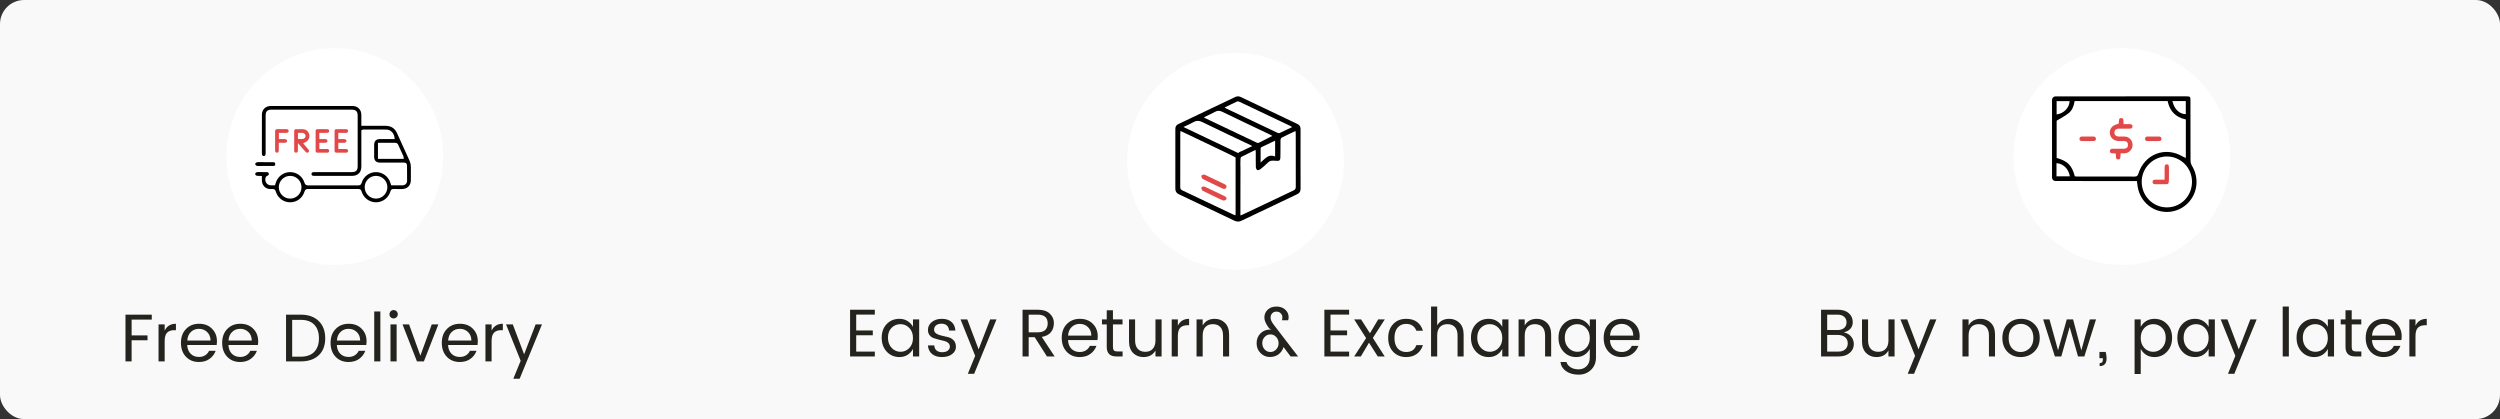 <svg width="519" height="87" viewBox="0 0 519 87" fill="none" xmlns="http://www.w3.org/2000/svg">
<rect x="0" y="0" width="519" height="87" fill="#333333" stroke="none"/>
<rect width="519" height="87" rx="5" fill="#F9F9F9"/>
<path d="M26.05 75.025V65.323H31.51V66.345H27.324V69.635H30.628V70.643H27.324V75.025H26.05ZM34.187 67.339V68.641C34.645 67.689 35.424 67.213 36.525 67.213V68.543H36.189C35.536 68.543 35.037 68.715 34.691 69.061C34.355 69.397 34.187 69.985 34.187 70.825V75.025H32.913V67.339H34.187ZM41.288 75.151C40.186 75.151 39.29 74.787 38.6 74.059C37.909 73.331 37.564 72.369 37.564 71.175C37.564 69.98 37.914 69.023 38.614 68.305C39.314 67.577 40.219 67.213 41.33 67.213C42.45 67.213 43.346 67.558 44.018 68.249C44.699 68.93 45.04 69.803 45.04 70.867C45.04 71.137 45.021 71.389 44.984 71.623H38.866C38.903 72.388 39.141 72.995 39.58 73.443C40.028 73.881 40.597 74.101 41.288 74.101C41.81 74.101 42.249 73.984 42.604 73.751C42.968 73.517 43.234 73.209 43.402 72.827H44.774C44.531 73.499 44.111 74.054 43.514 74.493C42.926 74.931 42.184 75.151 41.288 75.151ZM43.71 70.699C43.7 69.961 43.467 69.373 43.01 68.935C42.552 68.487 41.983 68.263 41.302 68.263C40.63 68.263 40.07 68.482 39.622 68.921C39.174 69.35 38.926 69.943 38.88 70.699H43.71ZM49.846 75.151C48.745 75.151 47.849 74.787 47.158 74.059C46.468 73.331 46.122 72.369 46.122 71.175C46.122 69.98 46.472 69.023 47.172 68.305C47.872 67.577 48.778 67.213 49.888 67.213C51.008 67.213 51.904 67.558 52.576 68.249C53.258 68.93 53.598 69.803 53.598 70.867C53.598 71.137 53.58 71.389 53.542 71.623H47.424C47.462 72.388 47.7 72.995 48.138 73.443C48.586 73.881 49.156 74.101 49.846 74.101C50.369 74.101 50.807 73.984 51.162 73.751C51.526 73.517 51.792 73.209 51.96 72.827H53.332C53.09 73.499 52.669 74.054 52.072 74.493C51.484 74.931 50.742 75.151 49.846 75.151ZM52.268 70.699C52.259 69.961 52.026 69.373 51.568 68.935C51.111 68.487 50.541 68.263 49.86 68.263C49.188 68.263 48.628 68.482 48.18 68.921C47.732 69.35 47.485 69.943 47.438 70.699H52.268ZM60.656 74.045H62.448C63.671 74.045 64.604 73.709 65.248 73.037C65.892 72.365 66.214 71.427 66.214 70.223C66.214 69.019 65.892 68.081 65.248 67.409C64.604 66.737 63.671 66.401 62.448 66.401H60.656V74.045ZM62.448 65.323C64.016 65.323 65.253 65.761 66.158 66.639C67.063 67.516 67.516 68.711 67.516 70.223C67.516 71.735 67.063 72.915 66.158 73.765C65.253 74.605 64.016 75.025 62.448 75.025H59.382V65.323H62.448ZM72.35 75.151C71.249 75.151 70.353 74.787 69.662 74.059C68.971 73.331 68.626 72.369 68.626 71.175C68.626 69.98 68.976 69.023 69.676 68.305C70.376 67.577 71.281 67.213 72.392 67.213C73.512 67.213 74.408 67.558 75.08 68.249C75.761 68.93 76.102 69.803 76.102 70.867C76.102 71.137 76.083 71.389 76.046 71.623H69.928C69.965 72.388 70.203 72.995 70.642 73.443C71.09 73.881 71.659 74.101 72.35 74.101C72.873 74.101 73.311 73.984 73.666 73.751C74.03 73.517 74.296 73.209 74.464 72.827H75.836C75.593 73.499 75.173 74.054 74.576 74.493C73.988 74.931 73.246 75.151 72.35 75.151ZM74.772 70.699C74.763 69.961 74.529 69.373 74.072 68.935C73.615 68.487 73.045 68.263 72.364 68.263C71.692 68.263 71.132 68.482 70.684 68.921C70.236 69.35 69.989 69.943 69.942 70.699H74.772ZM77.689 75.025V64.665H78.963V75.025H77.689ZM82.326 65.855C82.158 66.023 81.952 66.107 81.71 66.107C81.467 66.107 81.262 66.023 81.094 65.855C80.935 65.687 80.856 65.481 80.856 65.239C80.856 64.996 80.94 64.791 81.108 64.623C81.276 64.455 81.476 64.371 81.71 64.371C81.952 64.371 82.158 64.455 82.326 64.623C82.494 64.791 82.578 64.996 82.578 65.239C82.578 65.481 82.494 65.687 82.326 65.855ZM81.066 75.025V67.339H82.34V75.025H81.066ZM83.561 67.339H84.919L87.271 73.835L89.637 67.339H91.009L87.999 75.025H86.557L83.561 67.339ZM95.442 75.151C94.341 75.151 93.445 74.787 92.754 74.059C92.063 73.331 91.718 72.369 91.718 71.175C91.718 69.98 92.068 69.023 92.768 68.305C93.468 67.577 94.373 67.213 95.484 67.213C96.604 67.213 97.5 67.558 98.172 68.249C98.853 68.93 99.194 69.803 99.194 70.867C99.194 71.137 99.175 71.389 99.138 71.623H93.02C93.057 72.388 93.295 72.995 93.734 73.443C94.182 73.881 94.751 74.101 95.442 74.101C95.965 74.101 96.403 73.984 96.758 73.751C97.122 73.517 97.388 73.209 97.556 72.827H98.928C98.685 73.499 98.265 74.054 97.668 74.493C97.08 74.931 96.338 75.151 95.442 75.151ZM97.864 70.699C97.855 69.961 97.621 69.373 97.164 68.935C96.707 68.487 96.137 68.263 95.456 68.263C94.784 68.263 94.224 68.482 93.776 68.921C93.328 69.35 93.081 69.943 93.034 70.699H97.864ZM102.054 67.339V68.641C102.512 67.689 103.291 67.213 104.392 67.213V68.543H104.056C103.403 68.543 102.904 68.715 102.558 69.061C102.222 69.397 102.054 69.985 102.054 70.825V75.025H100.78V67.339H102.054ZM108.091 74.899L105.053 67.339H106.453L108.805 73.555L111.199 67.339H112.515L107.881 78.623H106.565L108.091 74.899Z" fill="#24231E"/>
<circle cx="69.5" cy="32.5" r="22.5" fill="white"/>
<g clip-path="url(#clip0_1275_2568)">
<path d="M84.983 33.281C84.664 32.58 84.347 31.881 84.029 31.18C83.497 30.009 82.965 28.837 82.432 27.665C81.96 26.629 81.179 26.124 80.045 26.121C79.029 26.118 78.013 26.119 76.996 26.12H75.016V25.184C75.016 24.731 75.017 24.293 75.015 23.853C75.01 22.746 74.271 22.002 73.176 22.001C67.428 22 61.722 22 56.214 22.002C55.133 22.002 54.374 22.748 54.37 23.817C54.359 26.149 54.363 28.521 54.366 30.815L54.368 31.894C54.368 32.068 54.417 32.211 54.505 32.298C54.57 32.362 54.656 32.394 54.759 32.393C55.1 32.39 55.142 32.032 55.145 31.878C55.148 31.65 55.147 31.416 55.147 31.191C55.147 31.089 55.147 30.987 55.147 30.886V28.97C55.147 27.281 55.147 25.59 55.147 23.901C55.147 23.162 55.523 22.781 56.26 22.768C56.292 22.768 56.324 22.768 56.357 22.768H56.394H73.002C73.902 22.768 74.253 23.124 74.253 24.037C74.253 27.513 74.253 30.99 74.253 34.465C74.253 35.398 73.918 35.729 72.975 35.73H71.018C69.111 35.73 67.204 35.73 65.298 35.731C65.171 35.731 65.039 35.736 64.926 35.764C64.771 35.803 64.666 35.945 64.664 36.117C64.662 36.288 64.765 36.433 64.92 36.475C65.006 36.499 65.111 36.51 65.253 36.511C67.723 36.513 70.383 36.515 73.091 36.511C74.296 36.51 75.016 35.788 75.017 34.579C75.018 32.943 75.017 31.307 75.017 29.671V27.037L75.2 26.959C75.215 26.952 75.227 26.946 75.236 26.942C75.271 26.924 75.33 26.895 75.411 26.895C75.853 26.895 76.295 26.893 76.737 26.891C77.872 26.886 79.046 26.881 80.202 26.899C81.071 26.913 81.768 27.584 81.897 28.532L81.943 28.873H80.55C79.992 28.872 79.433 28.871 78.875 28.873C78.091 28.875 77.675 29.289 77.674 30.068C77.672 30.893 77.672 31.719 77.674 32.545C77.675 33.338 78.097 33.758 78.892 33.759H79.46C80.895 33.761 82.379 33.762 83.838 33.755H83.844C84.376 33.755 84.49 34.07 84.492 34.336C84.494 34.657 84.499 34.978 84.502 35.299C84.511 36.039 84.521 36.803 84.512 37.558C84.506 38.067 84.111 38.459 83.593 38.471C83.082 38.483 82.564 38.481 82.062 38.478C81.852 38.477 81.643 38.476 81.431 38.476H81.215L81.147 38.27C81.138 38.244 81.129 38.218 81.121 38.194C81.101 38.138 81.084 38.086 81.068 38.033C80.68 36.675 79.479 35.749 78.08 35.73C76.697 35.712 75.458 36.639 75.069 37.986C74.943 38.423 74.652 38.483 74.383 38.483H74.381C71.031 38.479 67.468 38.475 63.974 38.487H63.968C63.549 38.487 63.328 38.324 63.206 37.924C62.805 36.611 61.613 35.73 60.237 35.73C58.874 35.73 57.677 36.612 57.258 37.924C57.235 37.997 57.212 38.071 57.189 38.148L57.086 38.479H56.673C56.538 38.479 56.407 38.479 56.274 38.479C55.85 38.476 55.48 38.279 55.259 37.937C55.038 37.595 55.009 37.155 55.183 36.762C55.252 36.605 55.411 36.534 55.479 36.504C55.827 36.349 55.831 36.191 55.806 36.041C55.759 35.774 55.497 35.731 55.343 35.729C55.117 35.725 54.886 35.727 54.662 35.729C54.325 35.731 53.978 35.734 53.633 35.721C53.316 35.709 53.129 35.791 52.998 36.003V36.241C53.133 36.488 53.335 36.514 53.792 36.516C53.886 36.516 53.983 36.516 54.081 36.522L54.365 36.538V36.822C54.365 36.907 54.365 36.987 54.363 37.064C54.361 37.215 54.36 37.357 54.365 37.493C54.401 38.376 54.951 39.049 55.765 39.207C56.003 39.253 56.26 39.248 56.533 39.243L56.631 39.241C56.941 39.24 57.138 39.385 57.23 39.694C57.641 41.085 58.812 41.989 60.214 41.996C60.219 41.996 60.226 41.996 60.232 41.996C61.646 41.996 62.825 41.101 63.238 39.71C63.362 39.295 63.648 39.242 63.884 39.242H63.886C67.831 39.246 71.277 39.246 74.422 39.24H74.424C74.763 39.24 74.959 39.39 75.058 39.724C75.463 41.083 76.668 41.996 78.059 41.996H78.064C79.462 41.994 80.664 41.076 81.057 39.712C81.18 39.288 81.469 39.237 81.71 39.242C82.286 39.252 82.856 39.249 83.438 39.245C84.563 39.237 85.292 38.505 85.295 37.381C85.296 37.018 85.295 36.656 85.295 36.293C85.295 35.785 85.293 35.258 85.298 34.741C85.302 34.233 85.198 33.755 84.982 33.278L84.983 33.281ZM78.462 32.977V29.639H79.847C80.024 29.639 80.201 29.639 80.377 29.639C80.93 29.639 81.503 29.637 82.066 29.647C82.267 29.651 82.531 29.774 82.626 29.974C82.947 30.652 83.259 31.347 83.561 32.019L83.747 32.433C83.779 32.502 83.782 32.566 83.784 32.608C83.784 32.62 83.784 32.632 83.786 32.647L83.819 32.977H78.462ZM61.876 40.56C61.434 40.994 60.855 41.231 60.24 41.231C60.231 41.231 60.222 41.231 60.213 41.231C58.929 41.216 57.882 40.157 57.879 38.87C57.877 38.242 58.122 37.651 58.568 37.204C59.014 36.758 59.607 36.512 60.237 36.512H60.244C60.88 36.514 61.473 36.761 61.913 37.207C62.353 37.652 62.593 38.247 62.588 38.882C62.583 39.519 62.33 40.116 61.876 40.56ZM79.724 40.529C79.274 40.982 78.682 41.231 78.057 41.231C78.051 41.231 78.045 41.231 78.04 41.231C76.76 41.221 75.715 40.165 75.709 38.876C75.706 38.239 75.949 37.643 76.393 37.197C76.834 36.755 77.424 36.511 78.055 36.511H78.058C79.364 36.513 80.4 37.535 80.417 38.837C80.425 39.469 80.179 40.069 79.724 40.528V40.529Z" fill="black"/>
<path d="M54.938 34.449C55.126 34.451 55.315 34.452 55.503 34.452C55.622 34.452 55.741 34.452 55.859 34.452C56.161 34.452 56.473 34.453 56.779 34.446C56.889 34.444 57.082 34.416 57.121 34.262C57.156 34.125 57.138 33.931 57.077 33.798C57.045 33.73 56.974 33.667 56.664 33.667H56.658C56.428 33.667 56.197 33.669 55.967 33.669C55.204 33.673 54.416 33.676 53.64 33.662C53.318 33.657 53.132 33.736 53.001 33.946V34.173C53.134 34.385 53.323 34.469 53.635 34.458C54.071 34.442 54.513 34.446 54.939 34.449H54.938Z" fill="black"/>
<path d="M64.013 31.613C64.104 31.537 64.151 31.449 64.153 31.354C64.154 31.242 64.098 31.115 63.989 30.985C63.81 30.773 63.63 30.567 63.44 30.349C63.355 30.252 63.268 30.154 63.18 30.052L62.934 29.768L63.349 29.547C63.396 29.522 63.436 29.5 63.476 29.478C64.058 29.154 64.348 28.523 64.198 27.908C64.039 27.252 63.517 26.833 62.836 26.816C62.417 26.806 61.98 26.806 61.5 26.815C61.197 26.822 61.077 26.941 61.075 27.239C61.066 28.59 61.066 29.952 61.076 31.289C61.077 31.545 61.216 31.699 61.447 31.7C61.449 31.7 61.45 31.7 61.452 31.7C61.681 31.7 61.828 31.534 61.838 31.264C61.843 31.117 61.841 30.965 61.84 30.789C61.84 30.699 61.839 30.603 61.839 30.496V29.696L62.716 30.7C62.961 30.981 63.185 31.239 63.413 31.495C63.508 31.603 63.756 31.828 64.012 31.613H64.013ZM62.599 28.871C62.525 28.871 62.451 28.868 62.378 28.865C62.306 28.862 62.231 28.859 62.154 28.859H61.853V27.585H62.154C62.219 27.585 62.286 27.583 62.352 27.579C62.539 27.572 62.733 27.563 62.933 27.607C63.185 27.662 63.439 27.96 63.445 28.209C63.451 28.464 63.208 28.775 62.955 28.835C62.835 28.863 62.717 28.871 62.599 28.871Z" fill="#E34848"/>
<path d="M69.454 27.196C69.445 28.546 69.445 29.93 69.454 31.309C69.455 31.542 69.598 31.69 69.825 31.694C70.57 31.71 71.248 31.709 71.898 31.694C72.007 31.692 72.1 31.651 72.165 31.578C72.236 31.498 72.269 31.388 72.257 31.267C72.238 31.067 72.095 30.944 71.873 30.939C71.569 30.931 71.267 30.933 70.95 30.935C70.812 30.935 70.674 30.936 70.535 30.936H70.235V29.641H70.821C71.025 29.641 71.22 29.642 71.417 29.641C71.569 29.64 71.921 29.6 71.923 29.257C71.925 28.918 71.571 28.877 71.419 28.875C71.218 28.873 71.016 28.874 70.812 28.875H70.227V27.579H70.528C70.678 27.579 70.824 27.58 70.968 27.582C71.29 27.584 71.594 27.587 71.898 27.576C72.115 27.567 72.263 27.407 72.259 27.184C72.255 26.969 72.115 26.827 71.903 26.822C71.561 26.815 71.211 26.812 70.855 26.812C70.516 26.812 70.174 26.815 69.828 26.822C69.592 26.826 69.455 26.963 69.454 27.197V27.196Z" fill="#E34848"/>
<path d="M67.968 30.938C67.862 30.93 67.753 30.931 67.638 30.932C67.594 30.932 67.551 30.932 67.507 30.932C67.294 30.932 67.079 30.932 66.869 30.932H66.302V29.639H66.602C66.704 29.639 66.803 29.639 66.901 29.639C67.114 29.639 67.315 29.64 67.517 29.637C67.656 29.634 67.98 29.592 67.976 29.246C67.972 28.93 67.694 28.876 67.528 28.873C67.32 28.869 67.114 28.869 66.896 28.871C66.798 28.871 66.697 28.872 66.595 28.872H66.295V27.578H66.917C67.025 27.578 67.133 27.578 67.241 27.58C67.479 27.583 67.725 27.585 67.962 27.573C68.18 27.563 68.337 27.401 68.334 27.186C68.332 26.975 68.186 26.824 67.981 26.82C67.638 26.813 67.284 26.809 66.925 26.809C66.565 26.809 66.229 26.813 65.875 26.819C65.656 26.823 65.525 26.944 65.523 27.142C65.511 28.473 65.511 29.849 65.521 31.35C65.523 31.541 65.653 31.682 65.833 31.688C66.549 31.707 67.278 31.707 67.998 31.689C68.21 31.684 68.336 31.491 68.333 31.307C68.331 31.098 68.186 30.953 67.967 30.937L67.968 30.938Z" fill="#E34848"/>
<path d="M58.489 29.64C58.703 29.64 58.905 29.641 59.107 29.64C59.28 29.638 59.421 29.591 59.504 29.506C59.566 29.442 59.596 29.355 59.595 29.248C59.592 29.004 59.431 28.879 59.117 28.874C58.91 28.871 58.705 28.871 58.489 28.872C58.393 28.872 58.297 28.872 58.199 28.872H57.898V27.579H58.199C58.335 27.579 58.469 27.579 58.601 27.579C58.899 27.579 59.181 27.58 59.466 27.577C59.604 27.575 59.924 27.534 59.922 27.185C59.919 26.882 59.68 26.816 59.481 26.813C59.152 26.809 58.827 26.808 58.509 26.808C58.19 26.808 57.871 26.809 57.564 26.813C57.236 26.816 57.114 26.942 57.113 27.276C57.109 28.498 57.109 29.791 57.113 31.227C57.113 31.337 57.141 31.696 57.493 31.699H57.497C57.819 31.699 57.872 31.408 57.874 31.233C57.879 30.95 57.878 30.666 57.877 30.365C57.877 30.227 57.876 30.084 57.876 29.937V29.637H58.49L58.489 29.64Z" fill="#E34848"/>
</g>
<path d="M181.612 64.298V65.306H177.748V68.61H181.192V69.604H177.748V72.992H181.612V74H176.474V64.298H181.612ZM188.764 72.25C189.278 71.727 189.534 71.032 189.534 70.164C189.534 69.296 189.278 68.601 188.764 68.078C188.26 67.555 187.649 67.294 186.93 67.294C186.221 67.294 185.61 67.546 185.096 68.05C184.592 68.554 184.34 69.24 184.34 70.108C184.34 70.976 184.597 71.681 185.11 72.222C185.624 72.763 186.235 73.034 186.944 73.034C187.654 73.034 188.26 72.773 188.764 72.25ZM186.706 74.126C185.661 74.126 184.788 73.753 184.088 73.006C183.388 72.25 183.038 71.289 183.038 70.122C183.038 68.946 183.384 67.999 184.074 67.28C184.774 66.552 185.652 66.188 186.706 66.188C187.36 66.188 187.929 66.342 188.414 66.65C188.909 66.958 189.282 67.359 189.534 67.854V66.314H190.822V74H189.534V72.432C189.282 72.936 188.909 73.347 188.414 73.664C187.929 73.972 187.36 74.126 186.706 74.126ZM192.641 68.484C192.641 67.84 192.907 67.299 193.439 66.86C193.98 66.412 194.676 66.188 195.525 66.188C196.384 66.188 197.056 66.407 197.541 66.846C198.026 67.275 198.292 67.868 198.339 68.624H197.023C197.004 68.195 196.86 67.849 196.589 67.588C196.318 67.327 195.94 67.196 195.455 67.196C194.979 67.196 194.601 67.313 194.321 67.546C194.05 67.77 193.915 68.064 193.915 68.428C193.915 68.783 194.069 69.058 194.377 69.254C194.694 69.45 195.072 69.595 195.511 69.688C195.959 69.772 196.402 69.875 196.841 69.996C197.289 70.108 197.667 70.327 197.975 70.654C198.292 70.971 198.451 71.429 198.451 72.026C198.451 72.614 198.18 73.113 197.639 73.524C197.107 73.925 196.412 74.126 195.553 74.126C194.694 74.126 194.004 73.911 193.481 73.482C192.968 73.053 192.688 72.46 192.641 71.704H193.957C193.976 72.133 194.125 72.479 194.405 72.74C194.694 72.992 195.086 73.118 195.581 73.118C196.085 73.118 196.477 73.011 196.757 72.796C197.046 72.581 197.191 72.311 197.191 71.984C197.191 71.648 197.079 71.382 196.855 71.186C196.631 70.99 196.351 70.855 196.015 70.78C195.679 70.705 195.31 70.617 194.909 70.514C194.517 70.411 194.153 70.304 193.817 70.192C193.481 70.071 193.201 69.865 192.977 69.576C192.753 69.287 192.641 68.923 192.641 68.484ZM202.446 73.874L199.408 66.314H200.808L203.16 72.53L205.554 66.314H206.87L202.236 77.598H200.92L202.446 73.874ZM213.554 69.996V74H212.28V64.298H215.43C216.522 64.298 217.353 64.564 217.922 65.096C218.501 65.628 218.79 66.281 218.79 67.056C218.79 67.821 218.58 68.461 218.16 68.974C217.74 69.487 217.11 69.809 216.27 69.94L218.944 74H217.348L214.8 69.996H213.554ZM213.554 65.32V68.988H215.43C216.13 68.988 216.648 68.829 216.984 68.512C217.33 68.185 217.502 67.733 217.502 67.154C217.502 65.931 216.812 65.32 215.43 65.32H213.554ZM224.141 74.126C223.04 74.126 222.144 73.762 221.453 73.034C220.762 72.306 220.417 71.345 220.417 70.15C220.417 68.955 220.767 67.999 221.467 67.28C222.167 66.552 223.072 66.188 224.183 66.188C225.303 66.188 226.199 66.533 226.871 67.224C227.552 67.905 227.893 68.778 227.893 69.842C227.893 70.113 227.874 70.365 227.837 70.598H221.719C221.756 71.363 221.994 71.97 222.433 72.418C222.881 72.857 223.45 73.076 224.141 73.076C224.664 73.076 225.102 72.959 225.457 72.726C225.821 72.493 226.087 72.185 226.255 71.802H227.627C227.384 72.474 226.964 73.029 226.367 73.468C225.779 73.907 225.037 74.126 224.141 74.126ZM226.563 69.674C226.554 68.937 226.32 68.349 225.863 67.91C225.406 67.462 224.836 67.238 224.155 67.238C223.483 67.238 222.923 67.457 222.475 67.896C222.027 68.325 221.78 68.918 221.733 69.674H226.563ZM232 72.964H233.05V74H231.762C230.427 74 229.76 73.342 229.76 72.026V67.35H228.766V66.314H229.76V64.41H231.048V66.314H233.036V67.35H231.048V72.026C231.048 72.371 231.118 72.614 231.258 72.754C231.398 72.894 231.645 72.964 232 72.964ZM239.874 66.314H241.148V74H239.874V72.768C239.361 73.673 238.526 74.126 237.368 74.126C236.519 74.126 235.81 73.846 235.24 73.286C234.671 72.717 234.386 71.914 234.386 70.878V66.314H235.646V70.668C235.646 71.433 235.833 72.021 236.206 72.432C236.589 72.833 237.107 73.034 237.76 73.034C238.414 73.034 238.927 72.833 239.3 72.432C239.683 72.021 239.874 71.433 239.874 70.668V66.314ZM244.521 66.314V67.616C244.979 66.664 245.758 66.188 246.859 66.188V67.518H246.523C245.87 67.518 245.371 67.691 245.025 68.036C244.689 68.372 244.521 68.96 244.521 69.8V74H243.247V66.314H244.521ZM249.676 66.314V67.56C250.198 66.645 251.034 66.188 252.182 66.188C253.031 66.188 253.74 66.473 254.31 67.042C254.879 67.602 255.164 68.405 255.164 69.45V74H253.904V69.66C253.904 68.885 253.717 68.297 253.344 67.896C252.97 67.495 252.452 67.294 251.79 67.294C251.136 67.294 250.618 67.495 250.236 67.896C249.862 68.297 249.676 68.885 249.676 69.66V74H248.402V66.314H249.676ZM266.458 72.04C266.29 72.647 265.954 73.146 265.45 73.538C264.955 73.921 264.344 74.112 263.616 74.112C262.888 74.112 262.249 73.846 261.698 73.314C261.147 72.773 260.872 72.087 260.872 71.256C260.872 70.425 261.138 69.744 261.67 69.212C262.211 68.68 262.869 68.414 263.644 68.414C263.747 68.414 263.868 68.456 264.008 68.54L263.448 68.12C262.804 67.28 262.482 66.547 262.482 65.922C262.482 65.287 262.706 64.751 263.154 64.312C263.611 63.864 264.223 63.64 264.988 63.64C265.763 63.64 266.379 63.859 266.836 64.298C267.293 64.727 267.522 65.241 267.522 65.838C267.522 66.034 267.489 66.249 267.424 66.482H266.136C266.192 66.314 266.22 66.09 266.22 65.81C266.22 65.53 266.103 65.273 265.87 65.04C265.646 64.807 265.352 64.69 264.988 64.69C264.633 64.69 264.339 64.807 264.106 65.04C263.882 65.273 263.77 65.581 263.77 65.964C263.77 66.347 263.985 66.823 264.414 67.392L269.482 74H267.928L266.458 72.04ZM262.538 72.544C262.865 72.899 263.261 73.076 263.728 73.076C264.195 73.076 264.596 72.899 264.932 72.544C265.268 72.189 265.436 71.76 265.436 71.256C265.436 70.743 265.268 70.309 264.932 69.954C264.605 69.599 264.204 69.422 263.728 69.422C263.261 69.422 262.865 69.599 262.538 69.954C262.211 70.299 262.048 70.729 262.048 71.242C262.048 71.755 262.211 72.189 262.538 72.544ZM280.077 64.298V65.306H276.213V68.61H279.657V69.604H276.213V72.992H280.077V74H274.939V64.298H280.077ZM287.481 66.314L285.003 70.15L287.467 74H286.025L284.205 71.144L282.511 74H281.125L283.603 70.192L281.125 66.314H282.567L284.401 69.184L286.109 66.314H287.481ZM291.913 74.126C290.811 74.126 289.915 73.762 289.225 73.034C288.534 72.306 288.189 71.349 288.189 70.164C288.189 68.969 288.534 68.008 289.225 67.28C289.915 66.552 290.811 66.188 291.913 66.188C292.837 66.188 293.588 66.403 294.167 66.832C294.755 67.261 295.165 67.873 295.399 68.666H294.027C293.877 68.218 293.621 67.868 293.257 67.616C292.893 67.364 292.445 67.238 291.913 67.238C291.185 67.238 290.597 67.495 290.149 68.008C289.71 68.512 289.491 69.231 289.491 70.164C289.491 71.088 289.71 71.807 290.149 72.32C290.597 72.824 291.185 73.076 291.913 73.076C293.005 73.076 293.709 72.6 294.027 71.648H295.399C295.165 72.404 294.75 73.006 294.153 73.454C293.565 73.902 292.818 74.126 291.913 74.126ZM298.361 63.64V67.56C298.884 66.645 299.719 66.188 300.867 66.188C301.716 66.188 302.426 66.473 302.995 67.042C303.564 67.602 303.849 68.405 303.849 69.45V74H302.589V69.66C302.589 68.885 302.402 68.297 302.029 67.896C301.656 67.495 301.138 67.294 300.475 67.294C299.822 67.294 299.304 67.495 298.921 67.896C298.548 68.297 298.361 68.885 298.361 69.66V74H297.087V63.64H298.361ZM311.1 72.25C311.613 71.727 311.87 71.032 311.87 70.164C311.87 69.296 311.613 68.601 311.1 68.078C310.596 67.555 309.985 67.294 309.266 67.294C308.557 67.294 307.945 67.546 307.432 68.05C306.928 68.554 306.676 69.24 306.676 70.108C306.676 70.976 306.933 71.681 307.446 72.222C307.959 72.763 308.571 73.034 309.28 73.034C309.989 73.034 310.596 72.773 311.1 72.25ZM309.042 74.126C307.997 74.126 307.124 73.753 306.424 73.006C305.724 72.25 305.374 71.289 305.374 70.122C305.374 68.946 305.719 67.999 306.41 67.28C307.11 66.552 307.987 66.188 309.042 66.188C309.695 66.188 310.265 66.342 310.75 66.65C311.245 66.958 311.618 67.359 311.87 67.854V66.314H313.158V74H311.87V72.432C311.618 72.936 311.245 73.347 310.75 73.664C310.265 73.972 309.695 74.126 309.042 74.126ZM316.531 66.314V67.56C317.054 66.645 317.889 66.188 319.037 66.188C319.886 66.188 320.596 66.473 321.165 67.042C321.734 67.602 322.019 68.405 322.019 69.45V74H320.759V69.66C320.759 68.885 320.572 68.297 320.199 67.896C319.826 67.495 319.308 67.294 318.645 67.294C317.992 67.294 317.474 67.495 317.091 67.896C316.718 68.297 316.531 68.885 316.531 69.66V74H315.257V66.314H316.531ZM327.212 74.126C326.167 74.126 325.294 73.753 324.594 73.006C323.894 72.25 323.544 71.289 323.544 70.122C323.544 68.946 323.889 67.999 324.58 67.28C325.28 66.552 326.157 66.188 327.212 66.188C327.865 66.188 328.435 66.342 328.92 66.65C329.415 66.958 329.788 67.359 330.04 67.854V66.314H331.328V74.196C331.328 75.251 330.987 76.109 330.306 76.772C329.625 77.444 328.761 77.78 327.716 77.78C326.671 77.78 325.803 77.537 325.112 77.052C324.431 76.567 324.043 75.932 323.95 75.148H325.196C325.317 75.587 325.602 75.951 326.05 76.24C326.498 76.529 327.053 76.674 327.716 76.674C328.379 76.674 328.929 76.455 329.368 76.016C329.816 75.587 330.04 74.98 330.04 74.196V72.432C329.788 72.936 329.415 73.347 328.92 73.664C328.435 73.972 327.865 74.126 327.212 74.126ZM329.27 72.25C329.783 71.727 330.04 71.032 330.04 70.164C330.04 69.296 329.783 68.601 329.27 68.078C328.766 67.555 328.155 67.294 327.436 67.294C326.727 67.294 326.115 67.546 325.602 68.05C325.098 68.554 324.846 69.24 324.846 70.108C324.846 70.976 325.103 71.681 325.616 72.222C326.129 72.763 326.741 73.034 327.45 73.034C328.159 73.034 328.766 72.773 329.27 72.25ZM336.647 74.126C335.546 74.126 334.65 73.762 333.959 73.034C333.268 72.306 332.923 71.345 332.923 70.15C332.923 68.955 333.273 67.999 333.973 67.28C334.673 66.552 335.578 66.188 336.689 66.188C337.809 66.188 338.705 66.533 339.377 67.224C340.058 67.905 340.399 68.778 340.399 69.842C340.399 70.113 340.38 70.365 340.343 70.598H334.225C334.262 71.363 334.5 71.97 334.939 72.418C335.387 72.857 335.956 73.076 336.647 73.076C337.17 73.076 337.608 72.959 337.963 72.726C338.327 72.493 338.593 72.185 338.761 71.802H340.133C339.89 72.474 339.47 73.029 338.873 73.468C338.285 73.907 337.543 74.126 336.647 74.126ZM339.069 69.674C339.06 68.937 338.826 68.349 338.369 67.91C337.912 67.462 337.342 67.238 336.661 67.238C335.989 67.238 335.429 67.457 334.981 67.896C334.533 68.325 334.286 68.918 334.239 69.674H339.069Z" fill="#24231E"/>
<circle cx="256.5" cy="33.5" r="22.5" fill="white"/>
<g clip-path="url(#clip1_1275_2568)">
<path d="M269.991 33.033C269.991 30.953 269.982 28.873 269.996 26.794C269.999 26.277 269.795 25.95 269.336 25.732C265.428 23.881 261.523 22.025 257.623 20.159C257.219 19.966 256.854 19.938 256.443 20.134C252.511 22.014 248.575 23.887 244.637 25.754C244.191 25.965 244.001 26.282 244.002 26.775C244.009 30.9 244.011 35.025 244 39.15C243.998 39.727 244.223 40.087 244.738 40.33C248.584 42.149 252.428 43.973 256.264 45.816C256.799 46.073 257.255 46.055 257.781 45.802C261.601 43.967 265.427 42.145 269.259 40.336C269.778 40.091 270.006 39.755 270 39.17C269.977 37.125 269.992 35.08 269.992 33.034L269.991 33.033ZM256.817 21.065C256.934 21.011 257.125 21.042 257.25 21.101C260.812 22.785 264.371 24.477 267.928 26.171C268.017 26.213 268.092 26.283 268.24 26.386C267.338 26.82 266.493 27.235 265.637 27.623C265.523 27.675 265.332 27.629 265.205 27.568C261.626 25.878 258.052 24.179 254.478 22.481C254.419 22.453 254.37 22.402 254.24 22.305C255.143 21.867 255.974 21.454 256.816 21.066L256.817 21.065ZM252.233 23.222C252.765 22.925 253.203 22.945 253.754 23.213C257.037 24.809 260.342 26.363 263.637 27.932C263.773 27.997 263.9 28.078 264.141 28.213C263.136 28.729 262.238 29.2 261.328 29.647C261.215 29.702 261.023 29.672 260.9 29.614C257.319 27.92 253.743 26.216 250.166 24.513C250.106 24.485 250.057 24.435 249.93 24.344C250.731 23.957 251.502 23.626 252.231 23.221L252.233 23.222ZM264.715 29.199V32.496C263.323 31.877 262.645 32.962 261.7 33.741C261.7 32.662 261.696 31.723 261.707 30.785C261.707 30.704 261.797 30.586 261.876 30.548C262.796 30.102 263.723 29.667 264.714 29.198L264.715 29.199ZM247.728 25.373C248.389 24.988 248.95 25.026 249.641 25.365C252.936 26.978 256.26 28.53 259.573 30.105C259.679 30.155 259.777 30.22 259.974 30.335C259.201 30.698 258.499 31.009 257.815 31.356C257.563 31.484 257.223 31.523 257.069 31.786C253.474 30.074 249.2 28.037 245.68 26.36C246.443 25.997 247.113 25.731 247.728 25.372V25.373ZM256.508 44.289C256.508 44.408 256.494 44.526 256.481 44.703C256.327 44.65 256.201 44.62 256.085 44.565C252.553 42.889 249.023 41.209 245.487 39.541C245.171 39.392 245.016 39.227 245.018 38.847C245.032 35.139 245.026 31.431 245.028 27.722C245.028 27.573 245.049 27.424 245.066 27.188C245.683 27.477 246.239 27.734 246.792 27.997C249.653 29.362 252.512 30.728 255.37 32.096C255.593 32.202 256.1 32.473 256.491 32.681C256.499 32.755 256.508 32.83 256.508 32.904C256.519 36.699 256.512 40.494 256.508 44.288V44.289ZM268.519 39.545C265.013 41.194 261.516 42.865 258.016 44.527C257.883 44.591 257.742 44.638 257.509 44.731C257.509 44.471 257.509 44.289 257.509 44.107C257.518 41.005 257.535 37.904 257.521 34.802C257.52 34.528 257.5 34.611 257.5 34.23C257.5 33.557 257.521 33.418 257.524 33.009C257.525 32.856 257.595 32.621 257.706 32.564C258.649 32.077 259.609 31.62 260.652 31.111C260.673 31.386 260.697 31.565 260.697 31.743C260.702 32.713 260.682 33.684 260.713 34.653C260.72 34.881 260.837 35.216 261.002 35.296C261.165 35.374 261.497 35.25 261.675 35.111C262.203 34.695 262.713 34.251 263.187 33.775C263.536 33.424 263.907 33.316 264.391 33.355C265.82 33.469 265.821 33.453 265.82 32.032C265.82 31.044 265.809 30.056 265.831 29.069C265.835 28.897 265.944 28.643 266.078 28.574C266.996 28.106 267.933 27.677 268.952 27.194C268.971 27.434 268.997 27.61 268.997 27.787C268.999 31.443 268.992 35.099 269.006 38.757C269.008 39.158 268.89 39.371 268.519 39.546V39.545Z" fill="black"/>
<path d="M249.717 37.17C251.085 37.858 252.475 38.504 253.859 39.163C254.153 39.302 254.409 39.25 254.562 38.953C254.761 38.567 254.49 38.363 254.203 38.224C252.886 37.584 251.564 36.958 250.241 36.332C250.19 36.308 250.137 36.29 250.075 36.273C249.861 36.213 249.627 36.264 249.47 36.421C249.425 36.467 249.395 36.513 249.399 36.554C249.419 36.773 249.543 37.083 249.717 37.169V37.17Z" fill="#E34848"/>
<path d="M254.157 40.686C252.857 40.054 251.55 39.436 250.244 38.818C250.18 38.788 250.112 38.763 250.036 38.739C249.837 38.675 249.614 38.72 249.468 38.87C249.425 38.914 249.397 38.958 249.398 38.999C249.406 39.204 249.505 39.512 249.659 39.589C251.057 40.293 252.47 40.97 253.896 41.613C254.058 41.685 254.437 41.571 254.539 41.422C254.808 41.026 254.449 40.828 254.156 40.686H254.157Z" fill="#E34848"/>
</g>
<path d="M378.05 64.298H381.522C382.511 64.298 383.277 64.541 383.818 65.026C384.359 65.502 384.63 66.118 384.63 66.874C384.63 67.957 384.009 68.671 382.768 69.016C383.393 69.119 383.897 69.399 384.28 69.856C384.663 70.313 384.854 70.841 384.854 71.438C384.854 72.175 384.565 72.787 383.986 73.272C383.417 73.757 382.651 74 381.69 74H378.05V64.298ZM379.324 65.32V68.512H381.466C382.054 68.512 382.511 68.372 382.838 68.092C383.174 67.803 383.342 67.415 383.342 66.93C383.342 66.435 383.174 66.043 382.838 65.754C382.511 65.465 382.054 65.32 381.466 65.32H379.324ZM379.324 72.992H381.62C382.236 72.992 382.717 72.838 383.062 72.53C383.417 72.222 383.594 71.802 383.594 71.27C383.594 70.729 383.403 70.304 383.02 69.996C382.647 69.688 382.147 69.534 381.522 69.534H379.324V72.992ZM392.04 66.314H393.314V74H392.04V72.768C391.527 73.673 390.692 74.126 389.534 74.126C388.685 74.126 387.976 73.846 387.406 73.286C386.837 72.717 386.552 71.914 386.552 70.878V66.314H387.812V70.668C387.812 71.433 387.999 72.021 388.372 72.432C388.755 72.833 389.273 73.034 389.926 73.034C390.58 73.034 391.093 72.833 391.466 72.432C391.849 72.021 392.04 71.433 392.04 70.668V66.314ZM397.569 73.874L394.531 66.314H395.931L398.283 72.53L400.677 66.314H401.993L397.359 77.598H396.043L397.569 73.874ZM408.678 66.314V67.56C409.2 66.645 410.036 66.188 411.184 66.188C412.033 66.188 412.742 66.473 413.312 67.042C413.881 67.602 414.166 68.405 414.166 69.45V74H412.906V69.66C412.906 68.885 412.719 68.297 412.346 67.896C411.972 67.495 411.454 67.294 410.792 67.294C410.138 67.294 409.62 67.495 409.238 67.896C408.864 68.297 408.678 68.885 408.678 69.66V74H407.404V66.314H408.678ZM419.471 73.076C420.189 73.076 420.81 72.819 421.333 72.306C421.865 71.783 422.131 71.065 422.131 70.15C422.131 69.235 421.879 68.521 421.375 68.008C420.871 67.495 420.255 67.238 419.527 67.238C418.808 67.238 418.206 67.495 417.721 68.008C417.235 68.521 416.993 69.24 416.993 70.164C416.993 71.079 417.226 71.793 417.693 72.306C418.159 72.819 418.752 73.076 419.471 73.076ZM416.741 73.034C416.041 72.306 415.691 71.349 415.691 70.164C415.691 68.979 416.059 68.022 416.797 67.294C417.534 66.557 418.458 66.188 419.569 66.188C420.679 66.188 421.603 66.557 422.341 67.294C423.078 68.022 423.447 68.979 423.447 70.164C423.447 71.34 423.059 72.297 422.285 73.034C421.519 73.762 420.581 74.126 419.471 74.126C418.36 74.126 417.45 73.762 416.741 73.034ZM433.846 66.314H435.134L432.712 74H431.396L429.66 67.896L427.924 74H426.594L424.158 66.314H425.474L427.252 72.726L429.058 66.314H430.374L432.082 72.74L433.846 66.314ZM435.843 73.062H437.145C437.612 75.022 437.192 76.002 435.885 76.002V75.386C436.118 75.386 436.286 75.33 436.389 75.218C436.501 75.106 436.557 74.929 436.557 74.686V74.364H435.843V73.062ZM447.006 73.034C447.724 73.034 448.336 72.768 448.84 72.236C449.353 71.695 449.61 70.99 449.61 70.122C449.61 69.245 449.353 68.554 448.84 68.05C448.336 67.546 447.724 67.294 447.006 67.294C446.296 67.294 445.685 67.555 445.172 68.078C444.668 68.601 444.416 69.296 444.416 70.164C444.416 71.023 444.668 71.718 445.172 72.25C445.685 72.773 446.296 73.034 447.006 73.034ZM447.258 66.188C448.312 66.188 449.185 66.552 449.876 67.28C450.576 67.999 450.926 68.946 450.926 70.122C450.926 71.289 450.576 72.25 449.876 73.006C449.176 73.753 448.303 74.126 447.258 74.126C446.604 74.126 446.03 73.972 445.536 73.664C445.05 73.347 444.677 72.936 444.416 72.432V77.64H443.142V66.314H444.416V67.854C444.677 67.359 445.05 66.958 445.536 66.65C446.03 66.342 446.604 66.188 447.258 66.188ZM457.743 72.25C458.256 71.727 458.513 71.032 458.513 70.164C458.513 69.296 458.256 68.601 457.743 68.078C457.239 67.555 456.627 67.294 455.909 67.294C455.199 67.294 454.588 67.546 454.075 68.05C453.571 68.554 453.319 69.24 453.319 70.108C453.319 70.976 453.575 71.681 454.089 72.222C454.602 72.763 455.213 73.034 455.923 73.034C456.632 73.034 457.239 72.773 457.743 72.25ZM455.685 74.126C454.639 74.126 453.767 73.753 453.067 73.006C452.367 72.25 452.017 71.289 452.017 70.122C452.017 68.946 452.362 67.999 453.053 67.28C453.753 66.552 454.63 66.188 455.685 66.188C456.338 66.188 456.907 66.342 457.393 66.65C457.887 66.958 458.261 67.359 458.513 67.854V66.314H459.801V74H458.513V72.432C458.261 72.936 457.887 73.347 457.393 73.664C456.907 73.972 456.338 74.126 455.685 74.126ZM464.056 73.874L461.018 66.314H462.418L464.77 72.53L467.164 66.314H468.48L463.846 77.598H462.53L464.056 73.874ZM473.89 74V63.64H475.164V74H473.89ZM482.489 72.25C483.002 71.727 483.259 71.032 483.259 70.164C483.259 69.296 483.002 68.601 482.489 68.078C481.985 67.555 481.373 67.294 480.655 67.294C479.945 67.294 479.334 67.546 478.821 68.05C478.317 68.554 478.065 69.24 478.065 70.108C478.065 70.976 478.321 71.681 478.835 72.222C479.348 72.763 479.959 73.034 480.669 73.034C481.378 73.034 481.985 72.773 482.489 72.25ZM480.431 74.126C479.385 74.126 478.513 73.753 477.813 73.006C477.113 72.25 476.763 71.289 476.763 70.122C476.763 68.946 477.108 67.999 477.799 67.28C478.499 66.552 479.376 66.188 480.431 66.188C481.084 66.188 481.653 66.342 482.139 66.65C482.633 66.958 483.007 67.359 483.259 67.854V66.314H484.547V74H483.259V72.432C483.007 72.936 482.633 73.347 482.139 73.664C481.653 73.972 481.084 74.126 480.431 74.126ZM489.166 72.964H490.216V74H488.928C487.593 74 486.926 73.342 486.926 72.026V67.35H485.932V66.314H486.926V64.41H488.214V66.314H490.202V67.35H488.214V72.026C488.214 72.371 488.284 72.614 488.424 72.754C488.564 72.894 488.811 72.964 489.166 72.964ZM494.842 74.126C493.741 74.126 492.845 73.762 492.154 73.034C491.464 72.306 491.118 71.345 491.118 70.15C491.118 68.955 491.468 67.999 492.168 67.28C492.868 66.552 493.774 66.188 494.884 66.188C496.004 66.188 496.9 66.533 497.572 67.224C498.254 67.905 498.594 68.778 498.594 69.842C498.594 70.113 498.576 70.365 498.538 70.598H492.42C492.458 71.363 492.696 71.97 493.134 72.418C493.582 72.857 494.152 73.076 494.842 73.076C495.365 73.076 495.804 72.959 496.158 72.726C496.522 72.493 496.788 72.185 496.956 71.802H498.328C498.086 72.474 497.666 73.029 497.068 73.468C496.48 73.907 495.738 74.126 494.842 74.126ZM497.264 69.674C497.255 68.937 497.022 68.349 496.564 67.91C496.107 67.462 495.538 67.238 494.856 67.238C494.184 67.238 493.624 67.457 493.176 67.896C492.728 68.325 492.481 68.918 492.434 69.674H497.264ZM501.455 66.314V67.616C501.912 66.664 502.692 66.188 503.793 66.188V67.518H503.457C502.804 67.518 502.304 67.691 501.959 68.036C501.623 68.372 501.455 68.96 501.455 69.8V74H500.181V66.314H501.455Z" fill="#24231E"/>
<circle cx="440.5" cy="32.5" r="22.5" fill="white"/>
<g clip-path="url(#clip2_1275_2568)">
<path d="M454.83 41.426C456.3 39.388 456.392 36.644 455.065 34.435C454.862 34.099 454.755 33.708 454.753 33.303C454.738 30.294 454.738 27.235 454.74 24.276C454.74 23.163 454.74 22.05 454.74 20.936C454.74 20.055 454.689 20.001 453.826 20.001H451.631C443.515 20 435.121 19.998 426.866 20.012H426.702C426.315 20.016 426 20.337 426 20.728V36.857C426 37.249 426.314 37.569 426.7 37.572C430.009 37.591 433.367 37.591 436.612 37.59H443.462H443.618L443.684 38.07C443.711 38.271 443.735 38.453 443.762 38.635C444.139 41.192 445.945 43.227 448.362 43.821C450.81 44.421 453.35 43.481 454.831 41.425L454.83 41.426ZM453.769 20.982V23.693L453.581 23.683C452.429 23.622 451.413 22.627 451.054 21.208L450.997 20.983H453.769V20.982ZM426.953 20.998H429.656L429.633 21.2C429.497 22.42 428.459 23.481 427.165 23.722L426.954 23.762V20.997L426.953 20.998ZM426.928 36.603V33.87L427.129 33.895C428.367 34.054 429.382 35.055 429.655 36.384L429.699 36.601H426.928V36.603ZM443.18 36.656H443.174C440.254 36.645 437.285 36.645 434.414 36.645C433.345 36.645 432.275 36.645 431.207 36.645C431.116 36.645 431.028 36.634 430.951 36.624C430.917 36.621 430.885 36.616 430.854 36.614L430.732 36.601L430.699 36.482C430.101 34.328 429.257 33.473 427.087 32.822L426.959 32.783V25.064L427.045 25.011C427.32 24.841 427.592 24.682 427.857 24.529C428.439 24.191 428.987 23.873 429.47 23.478C430.098 22.966 430.489 22.197 430.665 21.128L430.69 20.977H450.002L450.033 21.118C450.471 23.094 451.685 24.321 453.64 24.765L453.779 24.796V32.788L453.528 32.676C453.476 32.653 453.428 32.633 453.383 32.614C453.288 32.575 453.206 32.541 453.125 32.492C451.406 31.456 449.407 31.253 447.64 31.938C445.879 32.619 444.529 34.114 443.932 36.037C443.831 36.363 443.698 36.654 443.18 36.654V36.656ZM449.872 43.054C449.86 43.054 449.848 43.054 449.836 43.054C446.978 43.054 444.639 40.702 444.616 37.794C444.604 36.397 445.134 35.074 446.108 34.072C447.094 33.057 448.413 32.494 449.821 32.484C449.833 32.484 449.845 32.484 449.857 32.484C452.708 32.484 455.038 34.809 455.06 37.684C455.071 39.128 454.542 40.477 453.572 41.482C452.602 42.486 451.287 43.045 449.871 43.055L449.872 43.054Z" fill="black"/>
<path d="M438.527 31.825C438.648 31.825 438.769 31.833 438.896 31.84C438.954 31.844 439.015 31.847 439.078 31.85L439.23 31.857L439.247 32.011C439.259 32.119 439.262 32.231 439.265 32.339C439.282 32.888 439.327 33.099 439.729 33.099C439.734 33.099 439.737 33.099 439.742 33.099C440.149 33.094 440.196 32.882 440.216 32.322C440.219 32.213 440.224 32.098 440.236 31.99L440.254 31.829H440.413C440.489 31.829 440.561 31.829 440.63 31.829C440.769 31.829 440.898 31.832 441.026 31.828C441.959 31.8 442.703 31.057 442.72 30.134C442.738 29.157 442.031 28.386 441.076 28.343C440.77 28.329 440.445 28.328 440.023 28.34C439.766 28.349 439.398 28.331 439.163 28.1C439.022 27.963 438.949 27.773 438.946 27.533C438.944 27.294 439.011 27.102 439.147 26.965C439.373 26.736 439.727 26.707 440.009 26.71C440.701 26.716 441.418 26.715 442.139 26.708C442.357 26.706 442.511 26.657 442.601 26.566C442.672 26.491 442.707 26.382 442.704 26.233C442.702 26.008 442.629 25.775 442.12 25.768C441.881 25.764 441.64 25.765 441.387 25.765C441.269 25.765 441.149 25.765 441.024 25.765H440.86L440.847 25.599C440.838 25.49 440.836 25.382 440.833 25.276C440.822 24.726 440.783 24.532 440.399 24.514C439.954 24.494 439.919 24.716 439.887 25.183C439.878 25.32 439.868 25.461 439.837 25.59L439.813 25.689L439.717 25.719C439.686 25.729 439.66 25.739 439.636 25.746C439.584 25.764 439.542 25.777 439.501 25.787C438.519 26.01 437.9 26.788 437.999 27.677C438.103 28.633 438.84 29.263 439.874 29.279C440.174 29.284 440.467 29.288 440.755 29.279C441.014 29.271 441.342 29.288 441.558 29.498C441.696 29.63 441.768 29.822 441.771 30.066C441.775 30.313 441.708 30.508 441.572 30.647C441.358 30.865 441.018 30.884 440.782 30.883C440.426 30.878 440.072 30.876 439.721 30.876C439.32 30.876 438.924 30.878 438.535 30.884C438.34 30.887 438.012 30.953 438.009 31.357C438.008 31.663 438.182 31.82 438.527 31.823V31.825Z" fill="#E34848"/>
<path d="M435.119 28.789C435.11 28.548 434.899 28.348 434.649 28.342C434.364 28.336 434.072 28.337 433.789 28.338C433.663 28.338 433.535 28.339 433.409 28.339C433.271 28.339 433.133 28.339 432.996 28.339C432.889 28.339 432.78 28.339 432.67 28.339C432.5 28.339 432.329 28.339 432.161 28.344C431.911 28.35 431.706 28.544 431.694 28.785C431.687 28.934 431.724 29.055 431.799 29.137C431.875 29.221 431.992 29.266 432.138 29.271C432.99 29.298 433.844 29.298 434.674 29.27C434.822 29.265 434.94 29.218 435.016 29.135C435.091 29.053 435.126 28.937 435.121 28.789H435.119Z" fill="#E34848"/>
<path d="M448.732 28.789C448.723 28.548 448.512 28.348 448.262 28.342C447.977 28.336 447.685 28.337 447.403 28.338C447.277 28.338 447.15 28.339 447.023 28.339C446.885 28.339 446.747 28.339 446.61 28.339C446.503 28.339 446.394 28.339 446.284 28.339C446.114 28.339 445.943 28.339 445.775 28.344C445.525 28.35 445.319 28.544 445.308 28.785C445.301 28.934 445.338 29.055 445.413 29.137C445.489 29.221 445.606 29.266 445.752 29.271C446.605 29.298 447.457 29.298 448.288 29.27C448.436 29.265 448.554 29.218 448.63 29.135C448.705 29.053 448.741 28.937 448.735 28.789H448.732Z" fill="#E34848"/>
<path d="M449.371 37.294H448.655C448.485 37.294 448.318 37.294 448.153 37.294C447.935 37.294 447.718 37.294 447.503 37.296C446.978 37.298 446.871 37.486 446.872 37.767C446.872 38.015 446.949 38.244 447.504 38.249C448.074 38.253 448.655 38.249 449.215 38.244L449.691 38.241C450.133 38.237 450.271 38.102 450.271 37.26C450.271 36.911 450.273 36.578 450.275 36.237C450.277 35.877 450.279 35.507 450.279 35.095C450.279 34.729 450.279 34.349 450.129 34.201C450.067 34.139 449.972 34.109 449.834 34.114C449.603 34.12 449.368 34.202 449.371 34.767C449.375 35.297 449.374 35.827 449.374 36.382V37.296L449.371 37.294Z" fill="#E34848"/>
</g>
<defs>
<clipPath id="clip0_1275_2568">
<rect width="32.298" height="20" fill="white" transform="translate(53 22)"/>
</clipPath>
<clipPath id="clip1_1275_2568">
<rect width="26" height="26" fill="white" transform="translate(244 20)"/>
</clipPath>
<clipPath id="clip2_1275_2568">
<rect width="30" height="24" fill="white" transform="translate(426 20)"/>
</clipPath>
</defs>
</svg>
